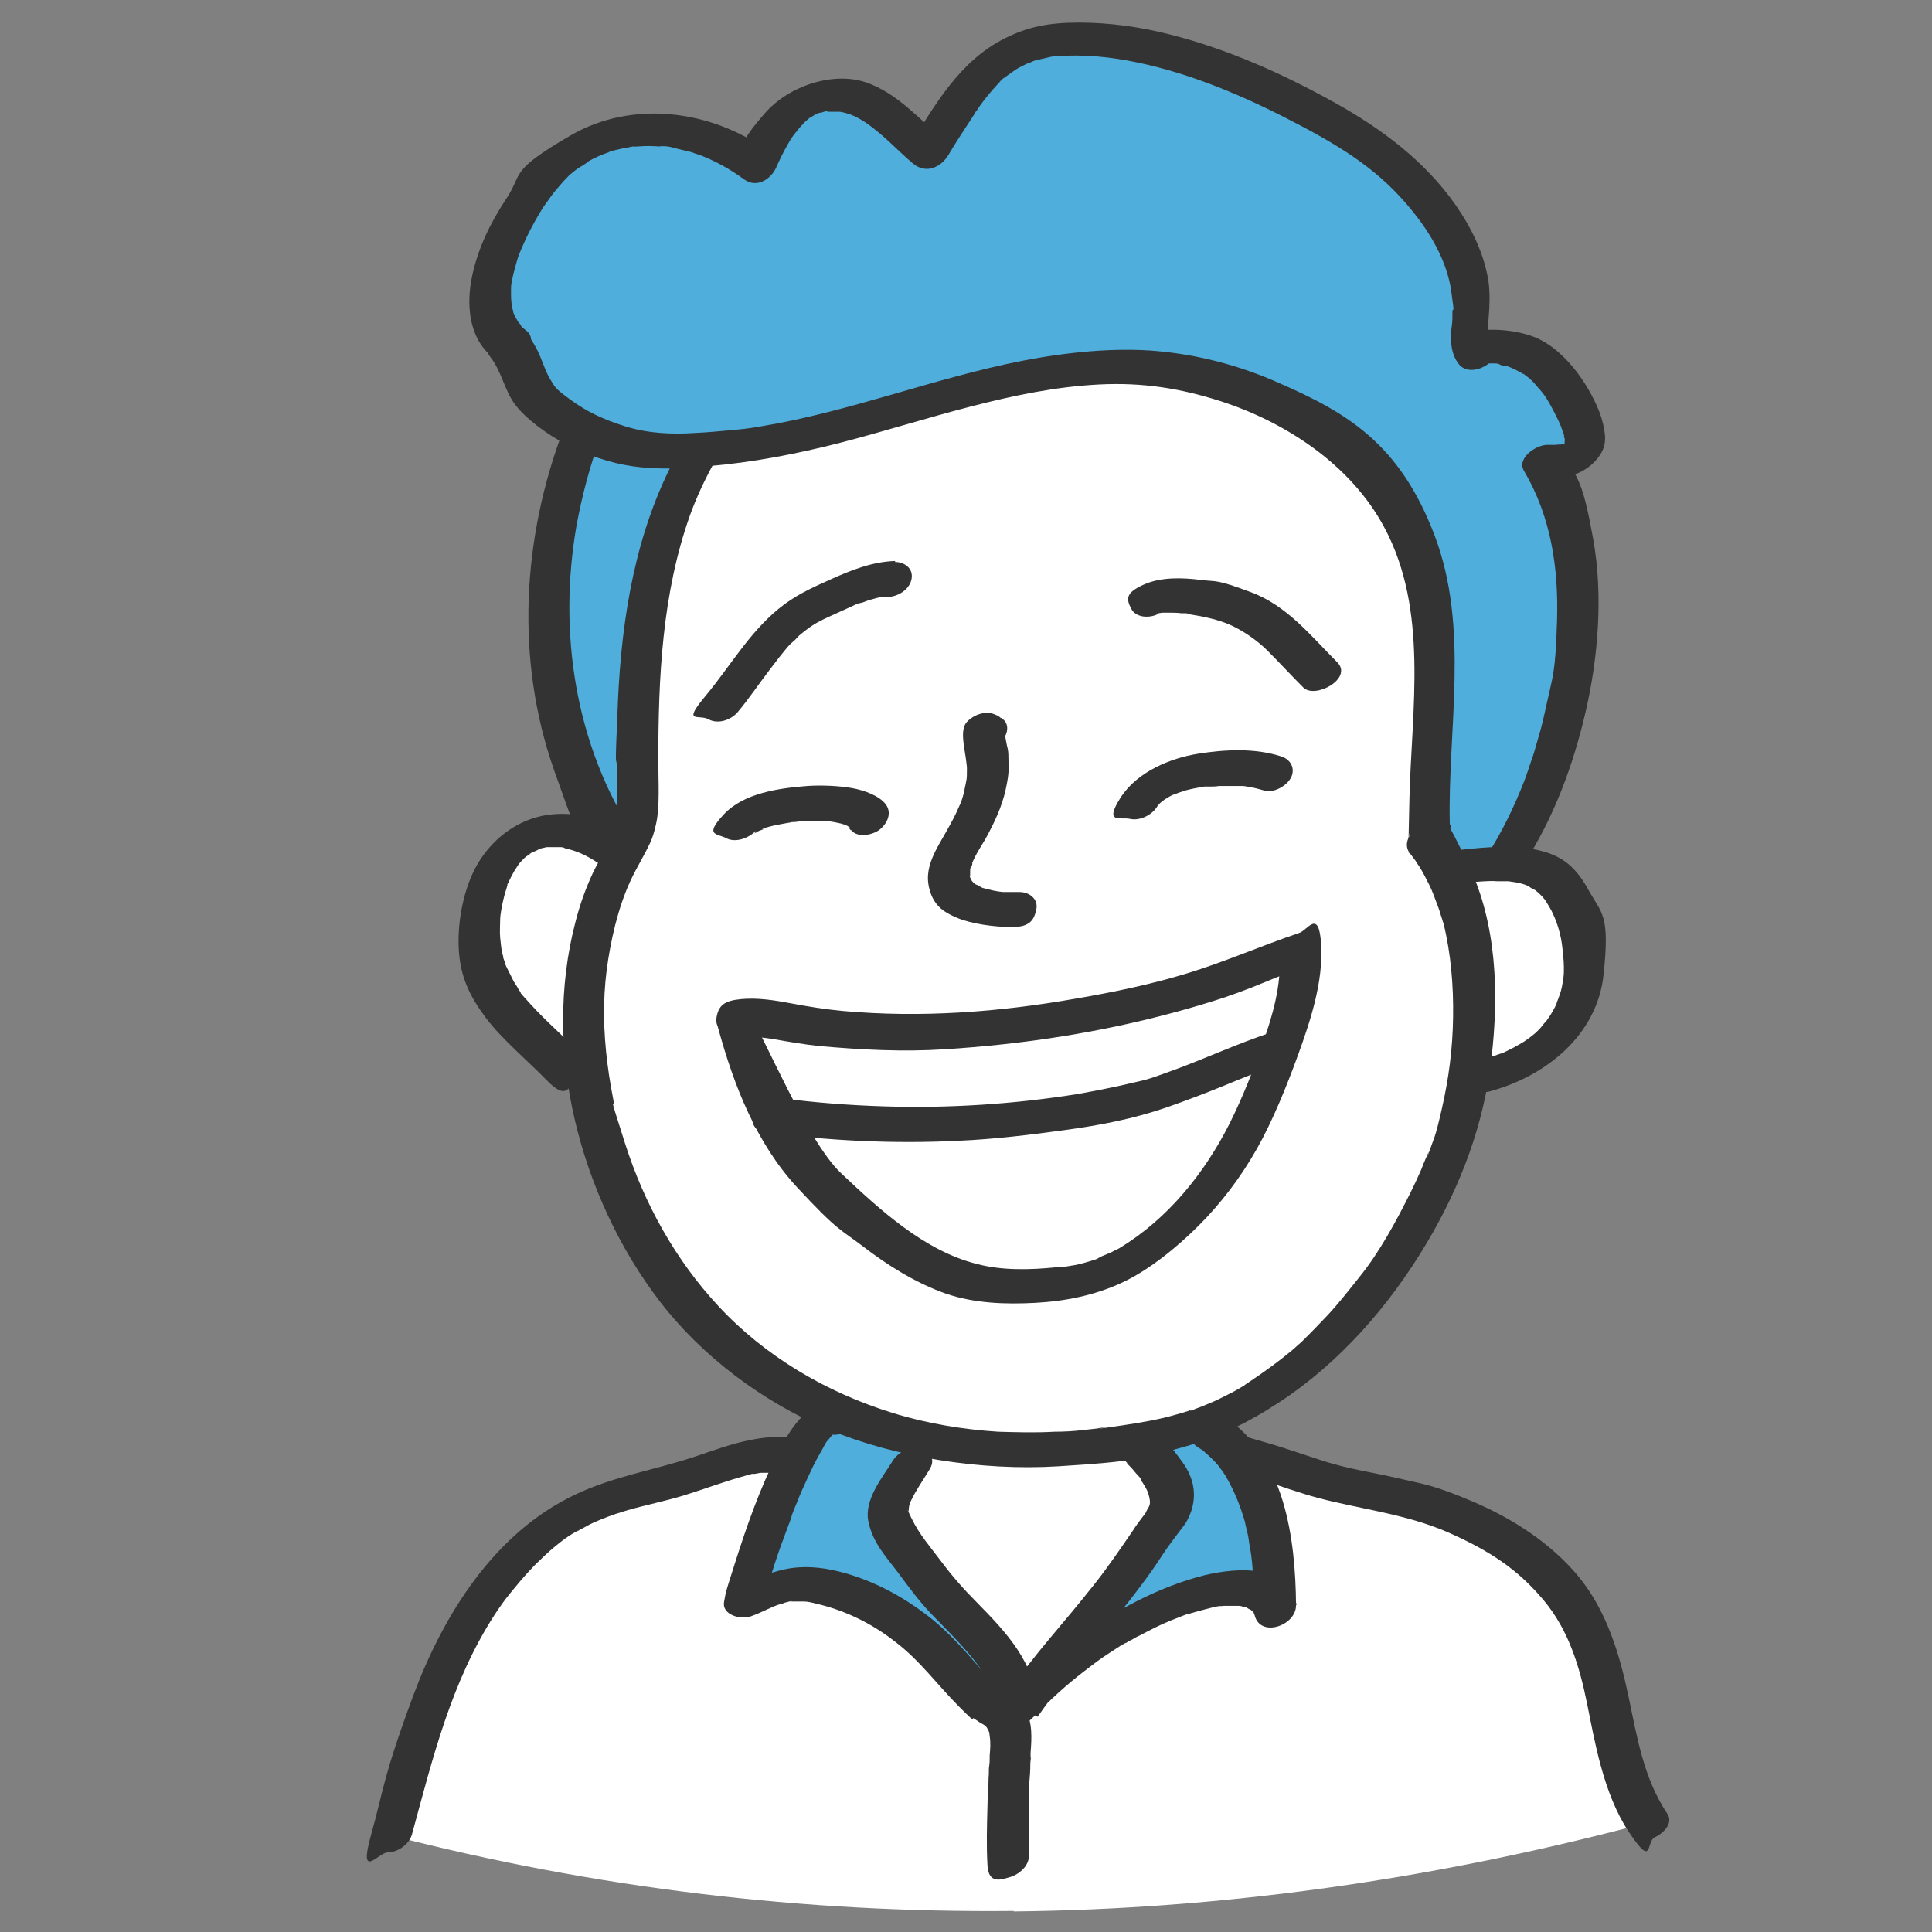 <svg viewBox="0 0 350 350" version="1.1" xmlns="http://www.w3.org/2000/svg" id="Working_Files">
  
  <rect x="0" y="0" width="350" height="350" fill="#808080" stroke="none"/>
  
  <defs>
    <style>
      .st0 {
        fill: #50aedc;
      }

      .st1 {
        fill: #fff;
      }

      .st2 {
        fill: #333;
      }
    </style>
  </defs>
  <path d="M184.41,309.32c8.19-8.58,19.21-16.48,30.62-20.19,3.8-1.27,14.14-3.9,15.41,2.34,0-8.19-1.95-20.09-7.41-28.09.29-.49,5.56,1.27,7.61,1.95,3.8,1.17,7.41,2.63,11.31,3.51,7.41,1.56,14.63,2.73,21.65,5.75,8.19,3.51,16.48,8.97,21.36,16.68,7.7,12.09,5.27,27.21,13.17,39.01-38.52,10.24-76.65,15.6-114.49,15.99-.2-5.85-1.27-20.48-.98-26.33.1-2.54.78-6.44-.78-8.78-.2-.29-.49-.59-.98-.88l2.73-.2v-.59h.68l.1-.2Z" class="st1"></path>
  <path d="M215.03,288.16c-11.41,3.8-22.43,11.61-30.62,20.19,7.12-10.34,16.09-19.11,23.02-29.84,2.83-4.39,5.66-6.05,4-10.43-.78-2.05-5.27-7.61-6.44-8.29,1.56-.29,3.02-.59,4.58-.88,2.63-.49,5.17-1.27,7.7-2.15,2.24,1.46,4.19,3.41,5.75,5.75,5.46,8,7.31,19.89,7.41,28.09-1.27-6.24-11.61-3.61-15.41-2.34v-.1Z" class="st0"></path>
  <path d="M180.99,309.22c-1.27-.98-3.22-2.05-4.1-2.93-3.61-3.61-6.63-7.8-10.63-11.02-4.68-3.9-10.04-6.83-15.8-8.39-6.83-1.85-9.75-.29-15.9,2.24.68-3.02,4.78-16.68,9.26-25.55,2.63-5.17,5.27-8.78,7.51-7.61l.39-.98c5.66,2.44,11.51,4.1,17.46,5.17-4.88,3.41-8.87,10.82-8.58,13.56.39,3.02,5.46,8.97,7.31,11.61,5.07,7.02,15.6,13.75,15.8,23.21v.59l-2.73.2v-.1Z" class="st0"></path>
  <path d="M181.97,311.07c1.56,2.24.88,6.24.78,8.78-.29,5.85.88,20.48.98,26.33-38.13.39-75.87-4.1-113.22-13.75,5.75-20.58,10.43-40.67,27.7-54.61,6.92-5.66,15.21-7.51,23.7-9.65,5.56-1.37,16.29-6.53,21.45-4l.49.29c-4.49,8.87-8.58,22.53-9.26,25.55,6.24-2.63,9.07-4.1,15.9-2.24,5.85,1.56,11.12,4.49,15.8,8.39,4,3.32,7.02,7.51,10.63,11.02.88.88,2.83,1.95,4.1,2.93.39.29.78.68.98.88v.1Z" class="st1"></path>
  <path d="M183.72,309.32c-.2-9.46-10.73-16.09-15.8-23.21-1.85-2.63-6.92-8.58-7.31-11.61-.39-2.73,3.61-10.14,8.58-13.56,11.51,2.05,23.5,1.76,35.79-.39h0c1.17.68,5.66,6.24,6.44,8.29,1.66,4.39-1.17,6.05-4,10.43-6.92,10.73-15.9,19.6-23.02,29.84h-.68v.19Z" class="st1"></path>
  <path d="M110.58,153.87l1.56.98c-1.07,1.95-2.24,3.9-3.12,6.44-3.9,10.53-4.68,22.14-3.02,33.64h0c-10.43-7.41-21.84-15.9-18.92-31.11,2.44-12.68,13.26-16.58,22.82-10.43.2.1.39.29.59.39l.1.1Z" class="st1"></path>
  <path d="M286.12,169.96c2.24,12.29-7.02,23.31-20.67,25.06,1.95-12.87,1.17-27.5-4-37.74l2.15-.29c2.83-.2,5.46-.49,7.9-.49,7.12,0,12.48,2.15,14.63,13.46Z" class="st1"></path>
  <path d="M133.4,184.49c3.9-.29,10.82,1.46,15.41,1.85,6.44.68,13.07,1.07,19.6.78,15.31-.78,31.69-3.22,46.52-7.51,6.83-1.95,13.46-4.97,20.28-7.31.39,5.66-1.46,12-3.61,17.85-8.09,2.73-15.8,6.53-24.19,8.68-9.07,2.24-18.33,3.41-27.6,4.19-13.07,1.17-28.18.49-40.18-1.07-2.83-5.56-4.88-11.51-6.34-17.07v-.39h.1Z" class="st1"></path>
  <path d="M231.71,190.15c-1.07,3.02-2.34,5.95-3.41,8.58-4.1,10.43-10.92,19.8-19.7,26.72-8.87,7.02-17.07,8.19-28.18,7.61-12.29-.59-22.62-9.85-31.11-17.85-3.9-3.61-7.12-8.29-9.56-13.26,12,1.56,27.11,2.24,40.18,1.07,9.26-.78,18.53-1.95,27.6-4.19,8.39-2.15,16.09-6.05,24.19-8.68h0Z" class="st1"></path>
  <path d="M265.45,194.93c-.88,5.46-2.15,10.63-3.9,14.92-7.7,19.8-23.7,40.08-44.27,47.69-2.54.88-5.07,1.66-7.7,2.15-1.56.29-3.12.59-4.58.88h0c-12.29,2.05-24.28,2.44-35.79.39-5.95-1.07-11.8-2.73-17.46-5.17-5.17-2.24-10.24-4.97-15.21-8.48-16.19-11.51-27.5-31.6-30.43-52.37-1.66-11.41-.88-23.11,3.02-33.64.88-2.54,2.05-4.49,3.12-6.44,1.56-2.83,2.83-5.66,2.83-9.65,0-8.48-.2-16.87.49-25.26,1.07-13.07,3.61-25.65,9.85-37.06v-1.46c1.76-.1,3.71-.29,5.56-.49,28.09-2.54,56.95-19.99,85.72-13.07,18.04,4.29,35.01,15.41,40.37,33.55,4.68,15.9,1.07,32.47,1.56,48.66l-.59,1.85c1.27,1.56,2.44,3.32,3.41,5.27,5.17,10.14,5.95,24.87,4,37.74h0ZM139.74,201.95c2.54,4.97,5.66,9.65,9.56,13.26,8.58,7.9,18.82,17.26,31.11,17.85,11.12.59,19.31-.59,28.18-7.61,8.68-6.83,15.6-16.29,19.7-26.72,1.07-2.73,2.24-5.56,3.41-8.58,2.15-5.85,4-12.19,3.61-17.85-6.83,2.34-13.46,5.27-20.28,7.31-14.82,4.29-31.21,6.83-46.52,7.51-6.53.29-13.17-.1-19.6-.78-4.58-.49-11.51-2.24-15.41-1.85v.39c1.56,5.56,3.61,11.51,6.34,17.07h-.1Z" class="st1"></path>
  <path d="M90.88,60.74c-6.05-8.09,2.83-24.38,8.48-29.65,10.73-9.95,25.75-8.58,36.67-.59,2.44-5.85,6.34-12,13.46-12.68,7.8-.78,12.78,6.05,17.94,10.24,6.73-10.82,11.31-19.89,25.94-20.19,14.73-.29,29.84,5.95,42.62,12.58,11.02,5.75,21.55,13.17,27.11,24.58,1.66,3.51,2.54,6.53,2.73,10.43,0,2.34-.78,6.14,0,8.29l1.66-.2c7.9-1.37,13.36,2.73,17.16,9.46,3.9,6.83,4.1,11.61-4.68,11.31,11.9,20.09,4.97,53.73-7.02,72.07l-1.37.78c-2.44,0-5.17.29-7.9.49l-2.15.29c-.98-1.95-2.15-3.71-3.41-5.27l.59-1.85c-.39-16.19,3.12-32.77-1.56-48.66-5.36-18.14-22.33-29.26-40.37-33.55-28.87-6.92-57.64,10.53-85.72,13.07-1.85.2-3.8.29-5.66.49-4.97.29-9.85.2-14.82-1.46-1.76-.59-3.51-1.27-5.27-2.15-2.93-1.37-5.66-3.12-7.7-5.27-3.71-3.71-3.8-8.39-6.92-12.29l.29-.2-.1-.1Z" class="st0"></path>
  <path d="M126.58,81.12v1.46c-6.24,11.41-8.68,23.99-9.75,37.06-.68,8.39-.49,16.87-.49,25.26,0,4-1.27,6.73-2.83,9.56l-1.56-.98c-.2-.1-.39-.29-.59-.39l1.17-.2c-14.43-21.75-15.41-50.52-6.14-74.6l.2-.68c1.76.88,3.51,1.56,5.27,2.15,4.97,1.66,9.85,1.76,14.82,1.46l-.1-.1Z" class="st0"></path>
  <g>
    <path d="M230.22,187.06c-5.93,1.95-11.58,4.58-17.42,6.73s-5.17,1.76-7.94,2.44c-2.78.68-6.41,1.37-9.57,1.95-11.58,1.85-23.54,2.63-35.31,2.24-6.32-.2-12.34-.68-18.47-1.46-1.91-.29-4.02.49-4.88,2.34s0,3.51,1.72,3.8c11.67,1.56,23.54,2.15,35.31,1.56,6.51-.29,12.92-1.07,19.33-1.95,6.41-.88,12.44-2.05,18.37-4.1,3.35-1.17,6.7-2.44,10.05-3.8,3.35-1.37,6.6-2.73,9.28-3.61s3.64-1.85,3.45-3.9-2.39-2.73-3.92-2.15h0v-.1Z" class="st2"></path>
    <g>
      <g>
        <path d="M267.9,65.84q.49,0,.1,0h2.73c-.39,0-.29,0,0,0s.68,0,.98.2.78.2,1.27.29q.39.1,0,0c.2,0,.39.2.59.2.68.29,1.27.59,1.95.98.2.1.39.2.49.29q-.2-.2.1,0c.29.29.68.49.98.78.59.49,1.07,1.07,1.56,1.66,1.17,1.27,1.76,2.24,2.63,3.9s1.37,2.63,1.85,4.1c0,.2.1.29.2.49q-.1-.39,0,0c0,.2,0,.49.1.68s0,.59,0,.88c0,.49.1-.68,0,.2s0-.1,0-.1c0,.1-.1.2-.2.29-.2.29-.1.2.2-.29-.49.78.59-.39,0,0-.29.2-.2.2.39-.2-.1,0-.29.1-.39.2q-.29.1,0,0t0,0c-.39,0-.68.2-1.07.2.98-.2-.39,0-.59,0h-1.46c-2.05,0-5.66,2.44-4.19,4.78,4.88,8.29,6.24,17.55,5.95,27.11s-.78,9.95-1.85,14.92c-1.07,4.97-1.17,4.88-1.85,7.31s-.68,2.24-1.07,3.41-.78,2.34-1.07,3.12c-1.85,4.78-4.1,9.46-6.92,13.85s.1,3.41,1.76,3.8,3.9-.68,4.97-2.34c5.46-8.39,8.97-17.94,11.21-27.6s3.22-21.06,1.37-31.3c-1.85-10.24-2.63-10.73-5.46-15.51l-4.19,4.78c3.51,0,7.22-.59,9.75-3.12s2.24-4.58,1.66-7.12-2.24-5.75-4-8.29-4.29-5.27-7.31-6.83c-3.02-1.56-8-2.24-12.09-1.56s-3.61,2.05-3.51,3.9,2.34,2.44,4,2.15h0l.49-.2Z" class="st2"></path>
        <path d="M262.64,149.32c-.39-17.36,3.61-35.5-2.73-52.27s-15.99-22.33-28.28-27.7c-7.02-3.12-14.43-5.07-22.04-5.75-7.61-.68-16.38.2-24.38,1.76-15.99,3.12-31.3,9.26-47.49,11.9-2.15.39-3.32.49-5.36.68s-4.19.39-6.34.49c-4.29.29-8.58.1-12.68-1.17s-7.12-2.73-10.04-4.88-2.63-2.15-3.41-3.32-1.37-2.83-1.95-4.29-1.66-3.41-2.93-4.88-4-.88-5.27.2-2.15,2.93-.98,4.49c2.05,2.54,2.54,5.85,4.39,8.48s5.95,5.66,9.56,7.51,7.8,3.32,11.9,3.9c4.1.59,8.97.49,13.46,0,8.29-.68,16.29-2.24,24.28-4.29,7.9-2.05,15.6-4.49,23.5-6.53s15.51-3.61,23.31-4c7.8-.39,14.63.68,21.94,3.02,11.8,3.8,23.6,11.51,29.65,22.82,8.09,15.02,4.97,32.96,4.58,49.25-.39,16.29,0,4.29,0,6.44s2.54,2.54,4,2.15,3.51-1.85,3.51-3.9h0l-.2-.1Z" class="st2"></path>
        <path d="M255.23,154.39c.39.39.68.88,1.07,1.37s-.1-.2.2.29.39.59.59.88c.68,1.07,1.27,2.24,1.85,3.41s.98,2.34,1.46,3.61.39,1.17.59,1.76.2.59.29.88c-.1-.39.1.49.2.59,1.37,5.56,1.85,11.41,1.76,17.16s-.78,11.02-2.05,16.58-1.37,5.07-2.24,7.61-.1.29-.2.39c0,0,.2-.49,0-.1s-.2.59-.39.88c-.29.68-.59,1.37-.88,2.15-.59,1.37-1.27,2.83-1.95,4.19-1.37,2.73-2.73,5.36-4.29,8s-3.02,4.88-4.97,7.31-3.9,4.97-6.05,7.22-2.15,2.24-3.22,3.32-.29.29-.39.39-.49.39-.2.2-.2.2-.2.2l-.39.39c-.59.49-1.17,1.07-1.76,1.56-2.34,1.95-4.88,3.8-7.51,5.56s-.59.39-.88.59,0,0,.1,0c-.2,0-.29.2-.49.29-.68.39-1.46.88-2.24,1.27-1.37.68-2.63,1.37-4.1,1.95s-1.37.59-1.95.78-.68.29-.98.39-.59.2-.2,0-.29,0-.39.1c-1.46.49-3.02.88-4.49,1.27-3.32.78-6.73,1.27-10.14,1.76s-.39,0-.59,0c0,0,.39,0,0,0s-.98.1-1.46.2c-.88.1-1.76.2-2.63.29-1.66.2-3.41.29-5.07.29-3.41.2-6.83.1-10.24,0-6.14-.39-12.87-1.46-19.11-3.41-12-3.71-23.11-10.24-31.6-19.41-7.7-8.29-13.36-18.43-16.87-29.45-3.51-11.02-1.56-5.07-2.15-8.09s-.98-5.66-1.27-8.48c-.59-5.85-.49-11.31.39-16.77.88-5.46,2.34-11.21,4.97-16.09,2.63-4.88,3.02-5.36,3.71-8.48s.39-7.61.39-11.41c0-15.02.68-30.23,5.75-44.47,1.17-3.22,2.63-6.34,4.29-9.36s0-3.41-1.76-3.8-4.1.68-4.97,2.34c-7.41,13.65-9.95,29.26-10.63,44.66s-.2,8.29-.2,12.39.49,7.41-.59,10.92-.98,2.24-1.56,3.51-1.46,2.63-2.15,4.1c-1.37,2.93-2.44,5.95-3.22,9.07-3.02,11.61-2.83,23.99-.1,35.69,2.73,11.7,8,23.31,15.51,33.06,7.51,9.75,18.53,18.14,30.52,23.11,12,4.97,27.5,7.51,41.64,6.63,14.14-.88,14.63-1.37,21.65-3.22s12.68-4.68,18.33-8.39c11.02-7.22,19.99-17.55,26.72-28.87,6.14-10.34,10.34-21.45,11.7-33.45,1.37-11.61.98-24.38-4.19-35.11-5.17-10.73-2.54-4.58-4.29-6.63s-4-.88-5.27.2-2.24,2.93-.98,4.49h0l-.29-.19Z" class="st2"></path>
        <path d="M263.22,160.14c1.95-.2,3.8-.39,5.75-.49s1.66,0,2.44,0h1.85c.78,0-.78-.1,0,0s1.46.2,2.24.39,1.37.49.49.1c.39.2.78.29,1.17.59s.59.29.88.49.59.49,0,0c.1,0,.2.2.39.29.68.59,1.27,1.17,1.76,1.95-.39-.59.29.49.39.68.2.39.49.78.68,1.27.49.98.88,2.05,1.17,3.12s.49,2.05.59,3.02.29,2.44.29,3.71,0,1.37-.2,2.63-.39,1.95-.78,2.93.29-.59-.1.29-.2.39-.2.59c-.2.49-.39.88-.68,1.37s-.49.88-.78,1.27c-.49.78.29-.39,0,0s-.39.59-.59.78c-.39.39-.68.88-1.07,1.27s-.39.39-.49.49c-.68.68.59-.49-.2.2s-1.95,1.56-3.02,2.15c.1,0,.78-.39,0,0s-.59.29-.88.49l-1.76.88c-.59.29-.49.2-.78.29s-1.37.49-.49.2c-.68.2-1.27.39-1.95.59-1.66.49-3.71,1.95-3.51,3.9s2.44,2.54,4,2.15c10.14-2.73,19.5-10.14,20.67-21.16,1.17-11.02-.29-10.92-2.83-15.51s-5.27-6.24-9.36-7.12c-4.1-.88-9.17-.49-13.56,0-4.39.49-4,1.27-4.39,3.22s1.27,3.22,3.02,3.12h0l-.2-.1Z" class="st2"></path>
        <path d="M113.33,151.07c-4.19-2.83-9.26-4.19-14.34-3.41-4.97.78-9.26,3.9-12,8.09s-4.1,10.43-3.9,15.8,2.05,8.97,4.88,12.78,7.41,7.61,11.12,11.41,3.9.98,5.27-.2,2.34-3.02.98-4.49c-3.02-3.12-6.34-5.95-9.26-9.17-2.93-3.22-1.27-1.46-1.85-2.24s-.29-.39-.39-.59c-.29-.39.39.59-.1-.2s-.59-.88-.78-1.27l-1.17-2.34c-.39-.78-.29-.88-.49-1.37s-.1-.39-.2-.59c.2.59,0-.39-.1-.49-.2-.98-.29-1.95-.39-2.93s0-2.34,0-3.22.29-2.44.59-3.71.29-1.17.49-1.76.1-.39.2-.68c.1-.39.2-.39,0-.1,0-.2.1-.29.2-.49.39-.88.88-1.76,1.37-2.63-.39.68.39-.49.49-.68.29-.39.68-.78,1.07-1.17s-.68.59,0,0,.29-.2.39-.29c.2-.2.49-.29.68-.49.49-.29-.1,0-.2.1.1-.2.98-.49,1.17-.59s.39-.2.59-.29c.29-.1.2,0-.39.1.2,0,.29-.1.49-.2.39-.1.88-.2,1.27-.29.88-.2-.78,0,0,0h1.37c.2,0,1.17,0,.68,0s.39,0,.39,0c.29,0,.59,0,.88.2,2.15.49,3.71,1.17,5.95,2.63s4.19,0,5.27-1.27,1.17-3.22-.49-4.29h0l.29.29Z" class="st2"></path>
        <path d="M115.09,151.66c-10.92-16.58-14.04-37.16-10.63-56.56.98-5.27,2.44-10.92,4.29-15.7,1.85-4.78.2-3.41-1.76-3.8s-4.29.59-4.97,2.34c-7.41,19.6-8.68,41.54-1.66,61.54,7.02,19.99,4.49,10.63,7.7,15.51s3.12,1.85,4.78,1.07,3.41-2.63,2.24-4.29h0v-.1Z" class="st2"></path>
        <path d="M269.66,61.74c-.49-.59.29.39,0,0s-.2-.68,0,0c0-.39-.1-.78-.1-1.17,0-1.17,0-1.76.1-2.73.2-2.34.29-4.49,0-6.83-.78-4.97-3.02-9.65-5.95-13.85-5.56-8-13.46-13.85-21.84-18.53-9.46-5.27-19.5-9.75-29.94-12.39-5.36-1.37-10.92-2.15-16.48-2.15s-9.26.78-13.36,2.83c-8.29,4.1-12.87,12.29-17.55,19.89l6.44-1.56c-4.58-3.71-8.39-8.39-14.14-10.34s-13.85.49-18.33,5.66c-4.49,5.17-3.9,5.66-5.27,8.78l5.85-2.05c-10.34-7.41-24.58-9.26-35.79-2.73-11.21,6.53-8.48,6.73-11.51,11.31-3.02,4.58-5.17,9.07-6.24,14.04s-.78,11.12,3.61,14.73,3.71,1.07,5.27-.2,2.54-3.22.98-4.49-.78-.68-1.07-1.07-.29-.39-.49-.59c0,0,.29.59,0,0s-.49-.78-.68-1.27-.2-.39-.2-.59-.29-.98-.1-.29c-.2-.88-.29-1.85-.29-2.73s0-.49,0-.78c0-.88,0,.59,0-.29s.1-1.07.2-1.66c.2-1.07.49-2.05.78-3.12s.29-.98.49-1.46c.29-.98-.29.59.1-.29s.29-.78.49-1.17c.88-2.05,1.95-4.1,3.12-6.05s.59-.88.88-1.37.29-.49.49-.68c-.39.59-.1.2,0,0,.59-.88,1.17-1.66,1.85-2.44s1.07-1.27,1.66-1.85.29-.29.39-.39c-.78.68.2-.2.29-.29.59-.49,1.17-.98,1.85-1.37s1.07-.68,1.56-1.07c-.78.49.29-.2.39-.2.29-.2.68-.29.98-.49.59-.29,1.07-.49,1.66-.68s1.17-.39.39-.2c.49-.2.88-.29,1.37-.39s1.17-.29,1.76-.39.68-.1,1.07-.2,1.17-.1.39,0c1.37-.1,2.63-.2,4-.1s.59,0,.88,0c.39,0,.49,0,.1,0h.68c.68,0,1.37.2,2.05.39s1.66.39,2.44.59.49.1.68.2,1.17.39.88.29c2.93,1.07,5.75,2.63,8.29,4.49s5.07-.29,5.85-2.05,1.37-2.93,2.15-4.29.39-.68.59-.98c.2-.39.29-.39,0,0,.1-.2.29-.39.39-.59.49-.59.98-1.27,1.46-1.76s.78-.78.2-.29c.29-.29.68-.59.98-.88s.59-.39.78-.59c-.78.59.39-.2.59-.29.29-.1.59-.29.88-.39-.88.29.49,0,.68-.1s1.07-.2.49,0h2.15q-.29,0,0,0c.39,0,.78.1,1.17.2.98.29.78.2,1.66.59,1.46.68,2.54,1.46,3.51,2.24,2.54,1.95,4.68,4.29,7.12,6.34s5.17.59,6.44-1.56,2.05-3.32,3.12-4.97.98-1.46,1.46-2.24.2-.29.29-.49.39-.59.2-.29.29-.39.29-.39c.1-.2.29-.39.39-.59.98-1.37,2.05-2.63,3.22-3.9s.39-.29.49-.49c.39-.39-.49.39-.1,0s.68-.59.98-.78c.68-.49,1.37-.98,2.05-1.46-.88.59,0,0,.39-.2s.78-.39,1.17-.59.78-.29,1.27-.49c-.1,0-.78.29-.1,0s.59-.2.88-.29c.88-.2,1.66-.39,2.54-.59s.49,0,.68-.1c-.68,0,0,0,.29,0,.59,0,1.07,0,1.66-.1,5.07-.2,10.04.49,15.02,1.66,9.85,2.34,19.21,6.53,28.18,11.31,8.97,4.78,15.02,9.07,20.48,16.19,2.93,3.8,5.56,8.58,6.24,13.56s.29,2.44.2,3.71c0-.1,0-.49,0,.1v.98c0,.68-.1,1.46-.2,2.15-.2,2.24,0,4.58,1.46,6.34,2.54,2.83,8.97-1.46,6.14-4.58h0l-.78.2Z" class="st2"></path>
        <path d="M154.29,254.15c-2.93-1.85-6.53,0-8.68,2.15s-3.51,4.58-4.78,7.12c-3.22,6.34-5.56,13.07-7.7,19.8s-1.46,4.58-1.95,6.92,2.93,3.41,4.97,2.63,2.44-1.07,3.61-1.56.39-.2.68-.29c0,0,1.07-.39.49-.2s.39-.1.39-.1c.29,0,.59-.2.88-.29s.49-.1.78-.2.88-.1.1,0h2.34c1.07,0-.29,0,.29,0s1.46.2,2.15.39c5.17,1.17,10.14,3.61,14.34,6.92,4.49,3.41,7.7,7.9,11.61,11.8,3.9,3.9,1.76,1.46,2.73,2.15s.88.59,1.37.88.49.39.1,0c.2.2.39.29.59.49s.49.59.2.2.2.39.2.39c.29.68.2.39.29,1.17.2,1.17.1,2.34,0,3.51,0-.39,0,.29,0,.39,0,.49,0,1.07-.1,1.56s0,1.37-.1,2.05c0,1.76-.2,3.41-.2,5.17-.1,3.61-.2,7.22,0,10.73s2.54,2.54,4,2.15,3.51-1.85,3.51-3.9v-10.04c0-3.32.1-3.32.2-4.88s0-1.56.1-2.34,0-.39,0-.59c0,.49,0-.68,0-.78.2-2.63.39-5.56-.98-7.9s-1.56-1.85-2.54-2.54-.88-.59-1.37-.88-.59-.39-.78-.59c-.88-.59.39.29-.29-.2-2.15-1.76-3.9-4.1-5.75-6.14s-4.29-4.58-6.73-6.44c-4.88-3.8-10.43-6.73-16.38-8.19-3.12-.78-6.44-1.07-9.65-.39-3.22.68-5.85,1.95-8.68,3.12l4.97,2.63c.98-4.68,2.63-9.26,4.29-13.65s.29-.78.39-1.17.2-.59,0,0c0-.2.2-.39.2-.59.29-.78.59-1.56.98-2.44.59-1.56,1.27-3.02,1.95-4.49s1.27-2.73,2.05-4.1.68-1.17.98-1.76.29-.49.49-.78.2-.39.29-.39c0,0-.59.78-.1.2s.68-.88,1.07-1.37c.59-.68-.39.29-.1,0s.49-.29.59-.49-.98.59-.59.39.2,0,.29-.1c-1.37.59-.98.29-.68.2.59-.1-.98,0-.59,0,.78,0-.98-.2-.29,0-1.07-.29-.59-.2-.2,0,1.56,1.07,4.19,0,5.27-1.27s1.17-3.22-.49-4.29h0v.19Z" class="st2"></path>
        <path d="M187.74,309.06c0-7.7-5.75-13.65-10.73-18.72-2.34-2.34-4.49-4.78-6.53-7.51s-3.9-4.78-5.36-7.8c-1.46-3.02-.29-.68-.49-1.07s-.2-.59,0-.1,0,0,0-.2c0-.59.1-1.27.39-1.76.98-2.05,2.24-3.8,3.41-5.75s-.1-3.41-1.76-3.8-4,.68-4.97,2.34c-1.95,3.12-5.17,7.02-4.39,10.92s3.32,6.53,5.36,9.26,3.8,5.17,6.05,7.51,5.27,5.27,7.61,8.19,4.19,6.24,4.1,10.14,2.54,2.54,4,2.15,3.41-1.85,3.51-3.9h0l-.2.1Z" class="st2"></path>
        <path d="M204.22,265.17c.39.2-.49-.49,0,0l.59.59c.49.49.88,1.07,1.37,1.56s.59.78.49.68c-.2-.2.1.2.1.2.1.2.2.39.29.49.29.49.68,1.07.88,1.66s.39,1.17.39,1.95c0-.49,0,.29-.1.39-.1.59,0,.2,0,0,0,.2-.2.39-.29.59s-.49.88-.39.78-.49.68-.59.78c-.59.78-1.17,1.56-1.66,2.34-2.34,3.41-4.58,6.73-7.22,10.04-2.63,3.32-5.17,6.34-7.8,9.46s-5.85,7.22-8.58,11.12-1.37,3.32.49,4.29,4,0,5.27-1.27c2.93-3.02,5.46-5.36,8.87-8,3.41-2.63,3.41-2.54,5.17-3.71s1.66-1.07,2.54-1.56c-.49.29.2,0,.2-.1.29-.1.49-.29.78-.39.49-.29.98-.59,1.46-.78,1.85-.98,3.71-1.95,5.66-2.73s1.76-.68,2.73-1.07.39-.1.2,0c.2,0,.39-.1.59-.2s.49-.1.68-.2c1.07-.29,2.15-.59,3.32-.88s1.17-.2,1.76-.29c-1.07.2.1,0,.29,0h2.63c-.39,0-.49,0,0,0s.59.1.98.2.29.1.49.1c.29,0-.59-.39,0,0s.49.29.78.39c-.59-.29,0,0,.2.2s.2.2.29.29c-.2-.29-.2-.39,0,0s.39,1.17.2.49c.98,4.19,7.51,1.95,7.51-1.76-.1-12.19-2.05-27.01-13.07-34.23-2.75-1.8-1.35.42-2.28.1-2.78-.96-2.19.21-2.99,1.16-1.07,1.27-1.17,3.22.49,4.29s.68.39,1.37.98,1.07.98,1.56,1.46.98,1.07,1.37,1.66-.29-.49.29.39.49.68.68,1.07c1.46,2.54,2.54,5.27,3.32,8-.1-.39.1.39.1.49.1.39.2.88.29,1.27.2.68.29,1.37.39,2.15.29,1.46.49,2.93.59,4.39.29,2.83.39,5.66.49,8.48l7.51-1.76c-1.76-7.51-10.82-6.73-16.68-5.36-8.48,2.15-16.48,6.53-23.6,11.7-4.49,3.22-8.58,6.92-12.39,10.92l5.75,3.02c5.07-7.31,11.12-13.95,16.58-20.97s5.17-7.31,7.7-10.73,2.54-3.12,3.32-4.97.98-4.1.29-6.24-1.76-3.32-2.83-4.78-2.05-2.63-3.51-3.51c-3.12-1.95-8.68,3.12-4.88,5.56h0l-.39-.2Z" class="st2"></path>
        <path d="M146.1,261.37c-3.22-1.46-6.83-1.17-10.24-.49-3.41.68-6.53,1.85-9.75,2.93-7.22,2.44-14.92,3.61-21.84,6.92-14.73,6.92-23.99,21.84-29.45,36.57-5.46,14.73-5.27,16.77-7.61,25.16-2.34,8.39,1.37,3.12,3.02,3.12s3.8-1.27,4.39-3.22c3.8-13.95,7.12-27.7,15.02-39.89.98-1.46,1.56-2.34,2.83-3.9s2.34-2.83,3.61-4.19,1.27-1.27,1.95-1.95.78-.68.39-.39c.39-.39.78-.68,1.17-1.07,1.46-1.27,3.02-2.54,4.78-3.51s-.49.29.1,0,.39-.2.49-.29c.39-.2.78-.39,1.27-.68.88-.49,1.76-.88,2.73-1.27s1.76-.68,2.63-.98c-.59.2.59-.2.68-.2.49-.2.98-.29,1.56-.49,3.41-.98,6.92-1.66,10.34-2.73s6.53-2.24,9.95-3.22c3.41-.98,1.76-.49,2.54-.59s.88-.2,1.27-.2h.49c-.49,0-.29,0,0,0h1.17c.39,0,1.17,0,.78,0s.49.1.68.2.2,0,.39,0c-.68-.1-.2,0,0,0,1.76.78,4,.2,5.27-1.27s1.37-3.41-.49-4.29h0l-.1-.1Z" class="st2"></path>
        <path d="M226.94,261.95v1.37c-.2.49-.39,1.07-.68,1.56h0c-.59.39-1.07.78-1.66,1.17,0,0-1.95.39-1.66.39s.49,0-.1,0,0,0,.2,0c.59.1,1.17.29,1.76.49,1.17.29,2.34.68,3.51,1.07,3.51,1.17,7.02,2.44,10.63,3.41,7.9,2.05,15.99,2.93,23.5,6.24,7.51,3.32,12.58,6.73,17.16,12.19,4.58,5.46,6.53,12,7.9,18.72,1.37,6.73,2.93,16.29,7.51,23.21s3.12,1.85,4.78,1.07,3.41-2.63,2.24-4.29c-4.29-6.44-5.46-13.85-7.02-21.26s-3.9-15.51-9.17-21.84c-5.07-6.05-12-10.43-19.11-13.46-7.12-3.02-8.87-3.12-13.46-4.19-4.58-1.07-8.87-1.66-13.17-3.02-4.29-1.37-7.51-2.54-11.31-3.61-3.8-1.07-2.93-.98-4.39-.88-2.34,0-2.85.26-1.38,3.09s-.08,3.83,1.48,3.05,3.22-2.54,2.24-4.29h0l.2-.2Z" class="st2"></path>
      </g>
      <path d="M132.64,187.64h2.63c.39,0,1.07.1.39,0,1.46.2,2.93.39,4.39.59,2.83.49,5.56.98,8.39,1.27,7.61.68,15.12,1.07,22.62.59,14.14-.88,28.18-3.02,41.84-6.73,13.65-3.71,15.7-5.56,22.92-8l-4-2.15c.29,5.36-1.27,10.73-3.02,15.7s-3.71,9.95-6.05,14.63c-4.58,9.07-11.21,17.26-19.89,22.53.59-.39,0,0,0,0-.29.2-.68.39-.98.49-.49.29-.98.49-1.46.68s-.98.39-1.46.68-.68.29-.98.39c.68-.29,0,0-.29.1-.98.29-1.95.59-3.02.78s-1.17.2-1.76.29-.59,0-.88.1c-.29,0-.2,0,0,0h-.68c-4.88.49-9.85.59-14.34-.59-9.46-2.34-17.55-9.75-24.67-16.48-6.12-5.78-13.85-24.67-16.98-29.56-.51-.8-2.9-1.02-3.01-.96-1.76.88-2.83,2.44-2.24,4.29,2.83,10.34,6.92,20.87,14.34,28.87s7.8,7.51,12,10.73c4.19,3.22,9.36,6.53,14.92,8.48,5.17,1.76,10.73,1.95,16.19,1.66s10.73-1.37,15.6-3.61,9.95-6.34,14.04-10.43,7.61-8.78,10.43-13.75c2.83-4.97,5.46-11.41,7.61-17.36s4.49-12.97,4.1-19.7-2.44-2.63-4-2.15c-6.92,2.34-13.56,5.27-20.28,7.31s-13.36,3.41-20.19,4.58c-13.85,2.44-27.99,3.51-42.13,2.24-3.12-.29-6.24-.78-9.36-1.37s-6.14-1.07-9.17-.78-4,1.17-4.39,3.22,1.27,3.22,3.02,3.12h0l-.2.29Z" class="st2"></path>
      <path d="M181.01,129.81c.39.29.39.39.2.2s-.49-.39-.78-.49c-1.76-.88-4-.1-5.27,1.27s-.49,4.39-.2,6.53.2,1.66.2,2.54,0,1.17-.2,2.05-.29,1.56-.49,2.24-.29,1.07-.68,1.85c-.68,1.66-1.56,3.22-2.44,4.78-1.66,2.93-3.8,6.14-3.12,9.65s2.63,4.78,5.17,5.85c2.54,1.07,6.63,1.66,9.95,1.66s4-1.37,4.39-3.22-1.27-3.12-3.02-3.12h-2.63c-.39,0,.2,0,.2,0h-.59c-1.17-.1-2.34-.39-3.41-.68s.39.2-.1,0-.49-.2-.78-.39-.39-.2-.59-.29c-.59-.29.2.2-.2-.1s-.29-.29-.49-.49l-.29-.29s.29.49.2.2-.2-.39-.29-.59c-.1-.29-.1-.68,0-.2v-1.17s0,.49,0,.2,0-.59.2-.78.29-.98.1-.49c.59-1.56,1.56-3.02,2.44-4.49,1.56-2.83,3.02-5.85,3.71-9.07s.49-3.61.49-5.36-.1-1.76-.29-2.63-.2-1.07-.29-1.56,0-.39-.1-.59-.2-.98-.29-.49l-.78,1.56h0c-1.76.39-3.51.78-5.27,1.17-1.17-.59.29.2.59.39,1.85.68,4,.2,5.27-1.27s1.37-3.51-.49-4.29h0v-.1Z" class="st2"></path>
      <path d="M162.19,101.63c-4.1.1-8,1.66-11.7,3.32-3.71,1.66-6.63,3.02-9.46,5.36-5.36,4.39-8.78,10.43-13.17,15.7-4.39,5.27-1.27,3.32.49,4.29s4.1.1,5.27-1.27c2.05-2.44,3.8-5.07,5.75-7.61s1.76-2.34,2.73-3.51.98-1.17,1.56-1.66.59-.59.88-.88c-.49.49.2-.2.29-.29.59-.49,1.07-.88,1.76-1.37s.59-.39.88-.59q.39-.29,0,0c.2-.1.29-.2.49-.29,1.37-.78,2.83-1.37,4.29-2.05s1.56-.68,2.34-1.07.88-.39,1.37-.49,1.17-.39.59-.2c.78-.29,1.46-.49,2.24-.68s.78-.2,1.07-.2c-.68.1.68,0,.88,0,1.85,0,4-1.27,4.39-3.22s-1.27-3.12-3.02-3.12h0l.1-.2Z" class="st2"></path>
      <path d="M209.49,111.19c.68-.29-.78.2,0,0s.68-.1.98-.2c.29,0,.2,0-.2,0h1.46c.78,0,1.46,0,2.24.1-.59,0,.39,0,.49,0,.39,0,.68,0,1.07.2,2.54.39,5.27.98,7.41,1.95s4.68,2.63,6.73,4.68,4.29,4.49,6.44,6.63,9.07-1.66,6.14-4.58c-4.78-4.78-9.07-10.24-15.6-12.68-6.53-2.44-6.05-1.85-9.17-2.24-3.12-.39-7.12-.59-10.34.88-3.22,1.46-3.12,2.54-2.24,4.29s3.32,1.76,4.78,1.07h0l-.2-.1Z" class="st2"></path>
      <path d="M209.78,145.9c.39-.68-.59.59,0,0s.29-.39.49-.49l.2-.2c.29-.29.2-.2-.2.2,0,0,.39-.39.49-.39.2-.2.39-.29.59-.39.68-.49,0,.1-.1,0,.1,0,1.17-.68,1.37-.68s.49-.2.78-.29.98-.49,0,0c.49-.2.98-.29,1.46-.49,1.07-.29,2.24-.49,3.32-.68s-.68,0,.2,0,.49,0,.78,0c.59,0,1.07,0,1.66-.1h3.41c1.17,0,.49,0,.68,0,.78,0-.1,0,.1,0,.49,0,.88.1,1.37.2.88.1,1.76.39,2.54.59,1.76.59,4.19-.78,4.97-2.34s0-3.22-1.76-3.8c-4.78-1.56-10.24-1.27-15.12-.49-4.88.78-11.02,3.22-14.04,8s0,3.41,1.76,3.8,4-.68,4.97-2.34h0l.1-.1Z" class="st2"></path>
      <path d="M136.93,150.78c.39-.39-.88.68-.29.2s.29-.2.49-.29c.49-.39-.98.49-.29.2s.29-.2.49-.29c.39-.2.98-.29,1.27-.59-.59.39-.68.2-.1,0s.49-.1.68-.2c1.07-.29,2.15-.49,3.22-.68s.68-.1,1.07-.2c.78-.1-.78,0,0,0s1.17-.1,1.76-.2c1.17,0,2.34-.1,3.41,0s.59,0,.88,0,.98,0,0,0c.49,0,.98.1,1.56.2s.98.2,1.37.29.39.1.59.2c-.98-.29-.2,0,0,0s.98.49.98.59c0,.2-.59-.59-.2,0s.29.29.39.39c1.17,1.46,4,.88,5.27-.2s2.15-2.93.98-4.49-3.9-2.54-6.05-2.93-5.46-.59-8.19-.39c-5.07.39-11.51,1.27-15.12,5.17s-1.17,3.41.49,4.29,4,0,5.27-1.27h0l.1.2Z" class="st2"></path>
    </g>
  </g>
</svg>